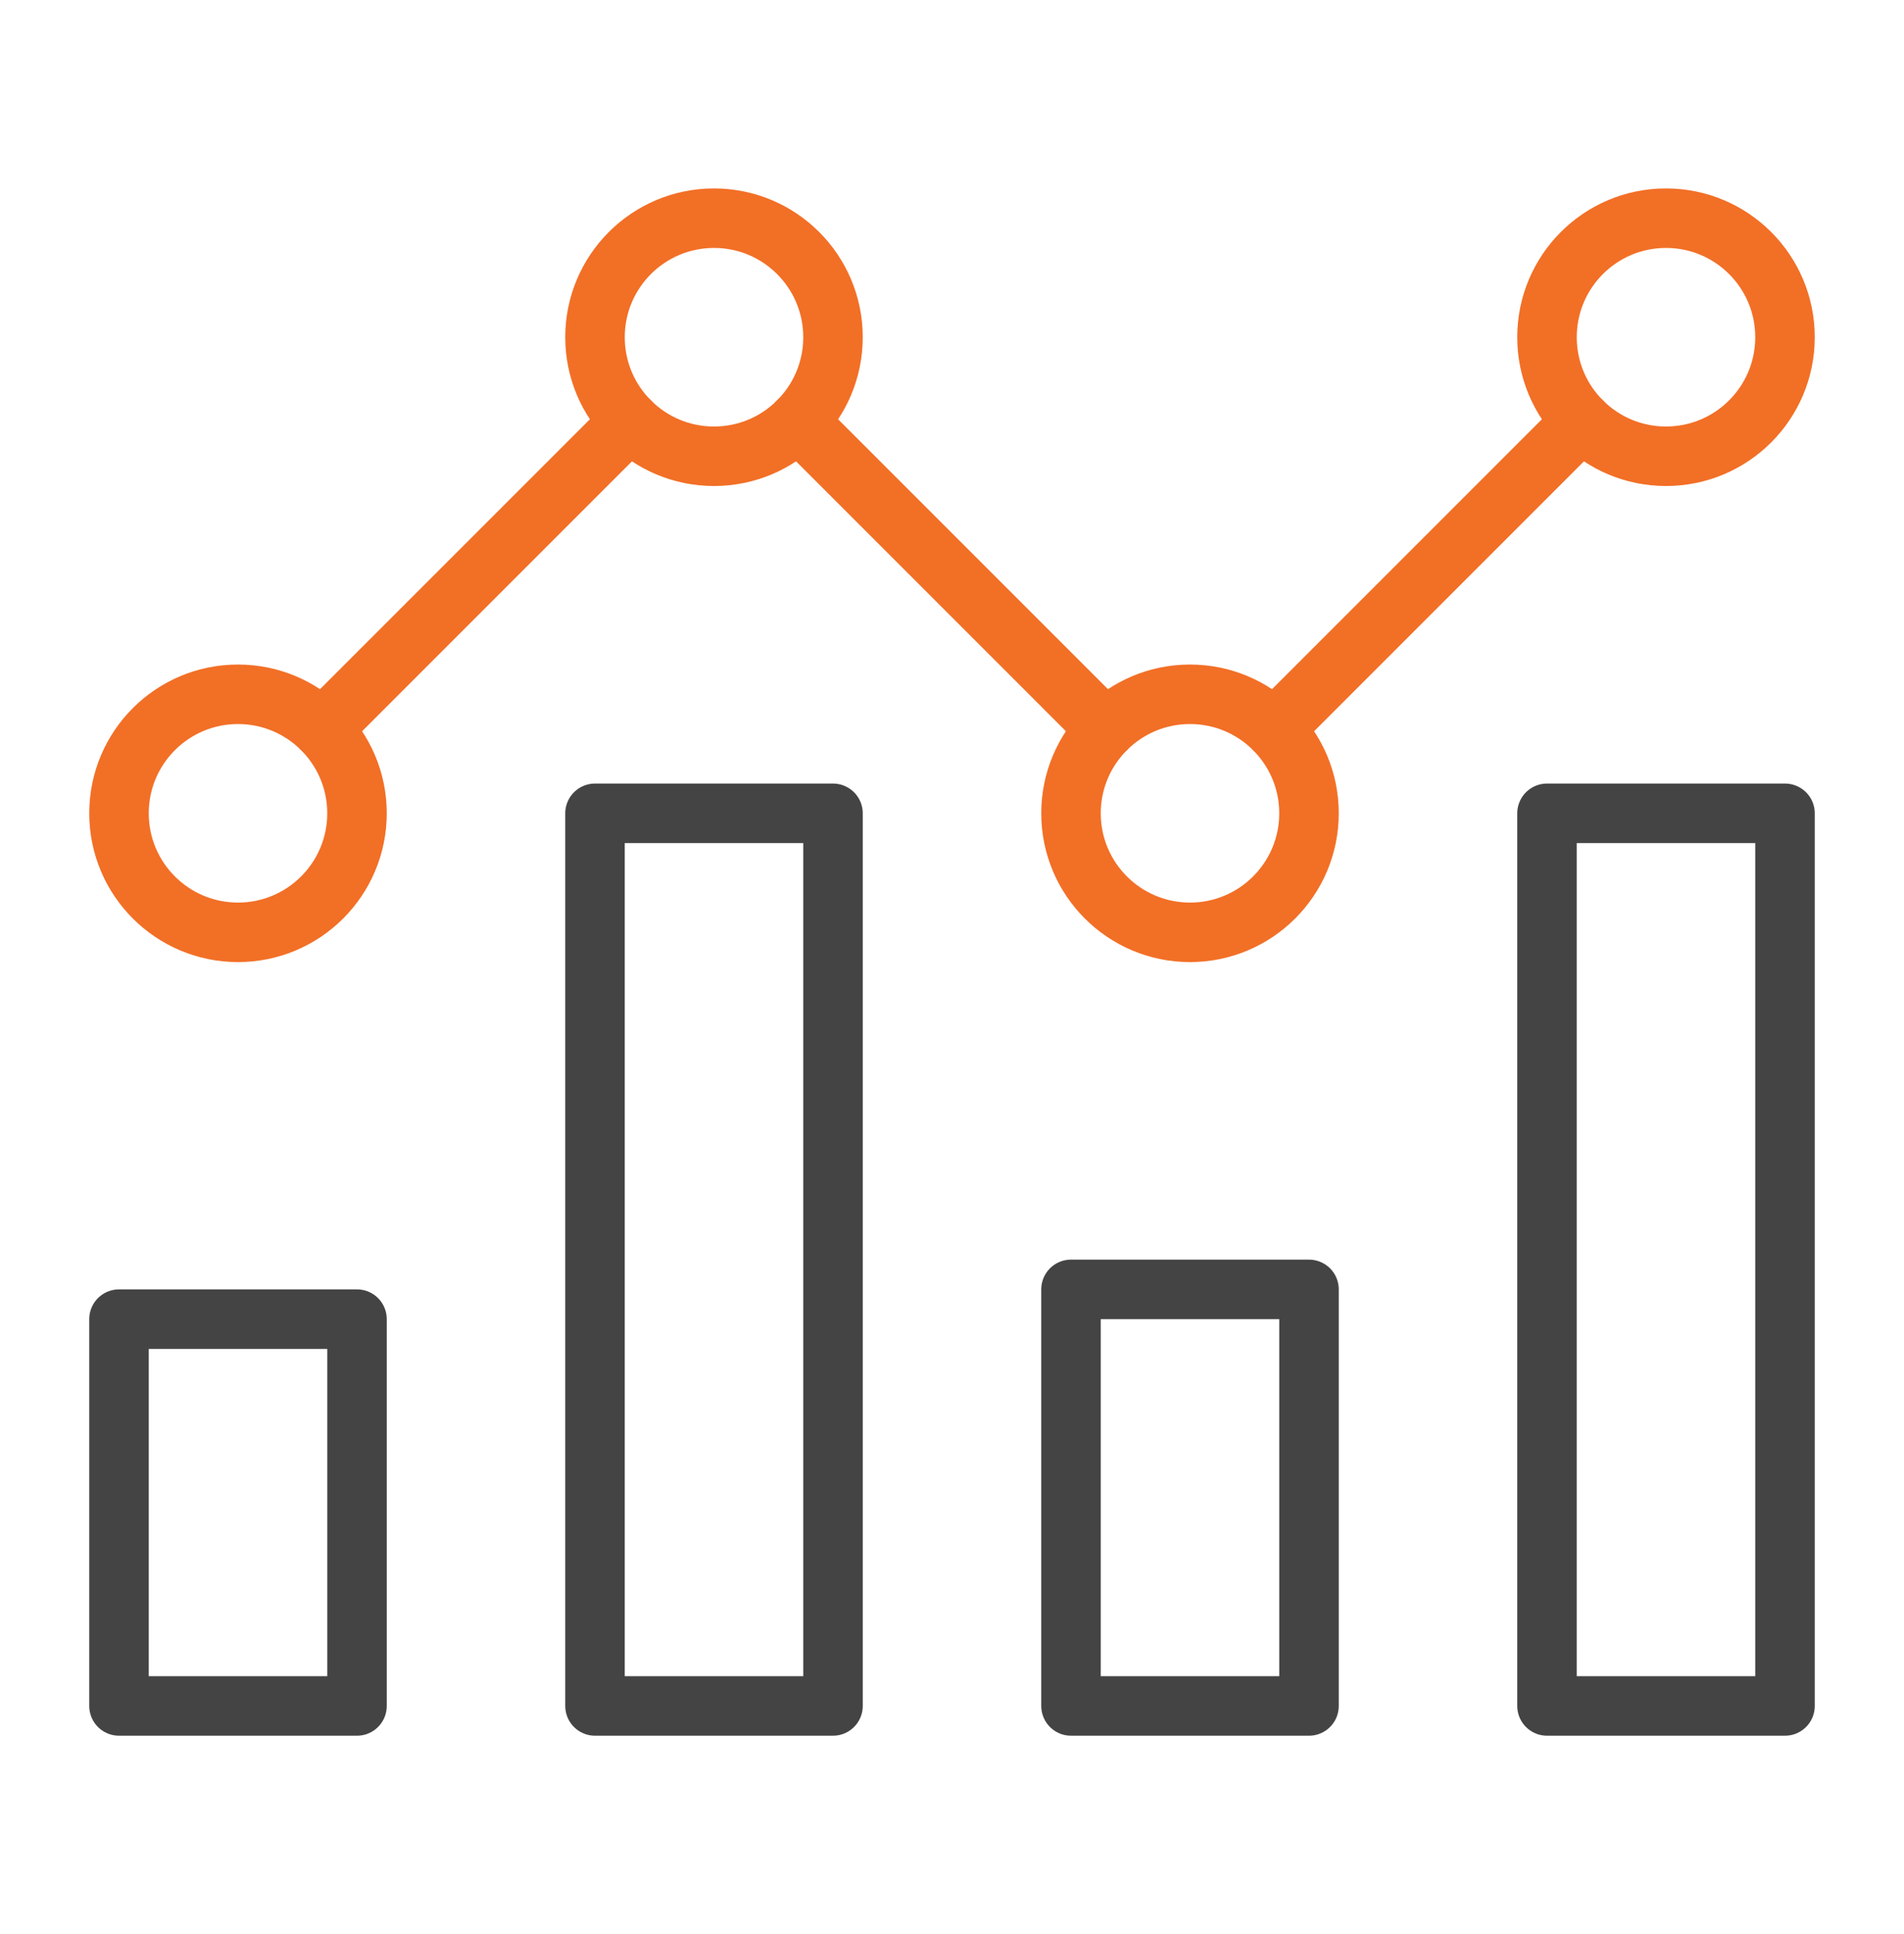 <?xml version="1.0" encoding="UTF-8"?> <svg xmlns="http://www.w3.org/2000/svg" width="64" height="65" viewBox="0 0 64 65" fill="none"><path d="M12 44.334H4V57.334H12V44.334Z" stroke="#444444" stroke-width="2" stroke-miterlimit="10" stroke-linecap="round" stroke-linejoin="round"></path><path d="M44 43.334H36V57.334H44V43.334Z" stroke="#444444" stroke-width="2" stroke-miterlimit="10" stroke-linecap="round" stroke-linejoin="round"></path><path d="M28 27.334H20V57.334H28V27.334Z" stroke="#444444" stroke-width="2" stroke-miterlimit="10" stroke-linecap="round" stroke-linejoin="round"></path><path d="M60 27.334H52V57.334H60V27.334Z" stroke="#444444" stroke-width="2" stroke-miterlimit="10" stroke-linecap="round" stroke-linejoin="round"></path><path d="M8 31.334C10.209 31.334 12 29.543 12 27.334C12 25.124 10.209 23.334 8 23.334C5.791 23.334 4 25.124 4 27.334C4 29.543 5.791 31.334 8 31.334Z" stroke="#F26F26" stroke-width="2" stroke-miterlimit="10" stroke-linecap="round" stroke-linejoin="round"></path><path d="M40 31.334C42.209 31.334 44 29.543 44 27.334C44 25.124 42.209 23.334 40 23.334C37.791 23.334 36 25.124 36 27.334C36 29.543 37.791 31.334 40 31.334Z" stroke="#F26F26" stroke-width="2" stroke-miterlimit="10" stroke-linecap="round" stroke-linejoin="round"></path><path d="M24 15.334C26.209 15.334 28 13.543 28 11.334C28 9.124 26.209 7.333 24 7.333C21.791 7.333 20 9.124 20 11.334C20 13.543 21.791 15.334 24 15.334Z" stroke="#F26F26" stroke-width="2" stroke-miterlimit="10" stroke-linecap="round" stroke-linejoin="round"></path><path d="M56 15.334C58.209 15.334 60 13.543 60 11.334C60 9.124 58.209 7.333 56 7.333C53.791 7.333 52 9.124 52 11.334C52 13.543 53.791 15.334 56 15.334Z" stroke="#F26F26" stroke-width="2" stroke-miterlimit="10" stroke-linecap="round" stroke-linejoin="round"></path><path d="M10.828 24.505L21.172 14.161" stroke="#F26F26" stroke-width="2" stroke-miterlimit="10" stroke-linecap="round" stroke-linejoin="round"></path><path d="M37.172 24.505L26.828 14.161" stroke="#F26F26" stroke-width="2" stroke-miterlimit="10" stroke-linecap="round" stroke-linejoin="round"></path><path d="M42.828 24.505L53.172 14.161" stroke="#F26F26" stroke-width="2" stroke-miterlimit="10" stroke-linecap="round" stroke-linejoin="round"></path></svg> 